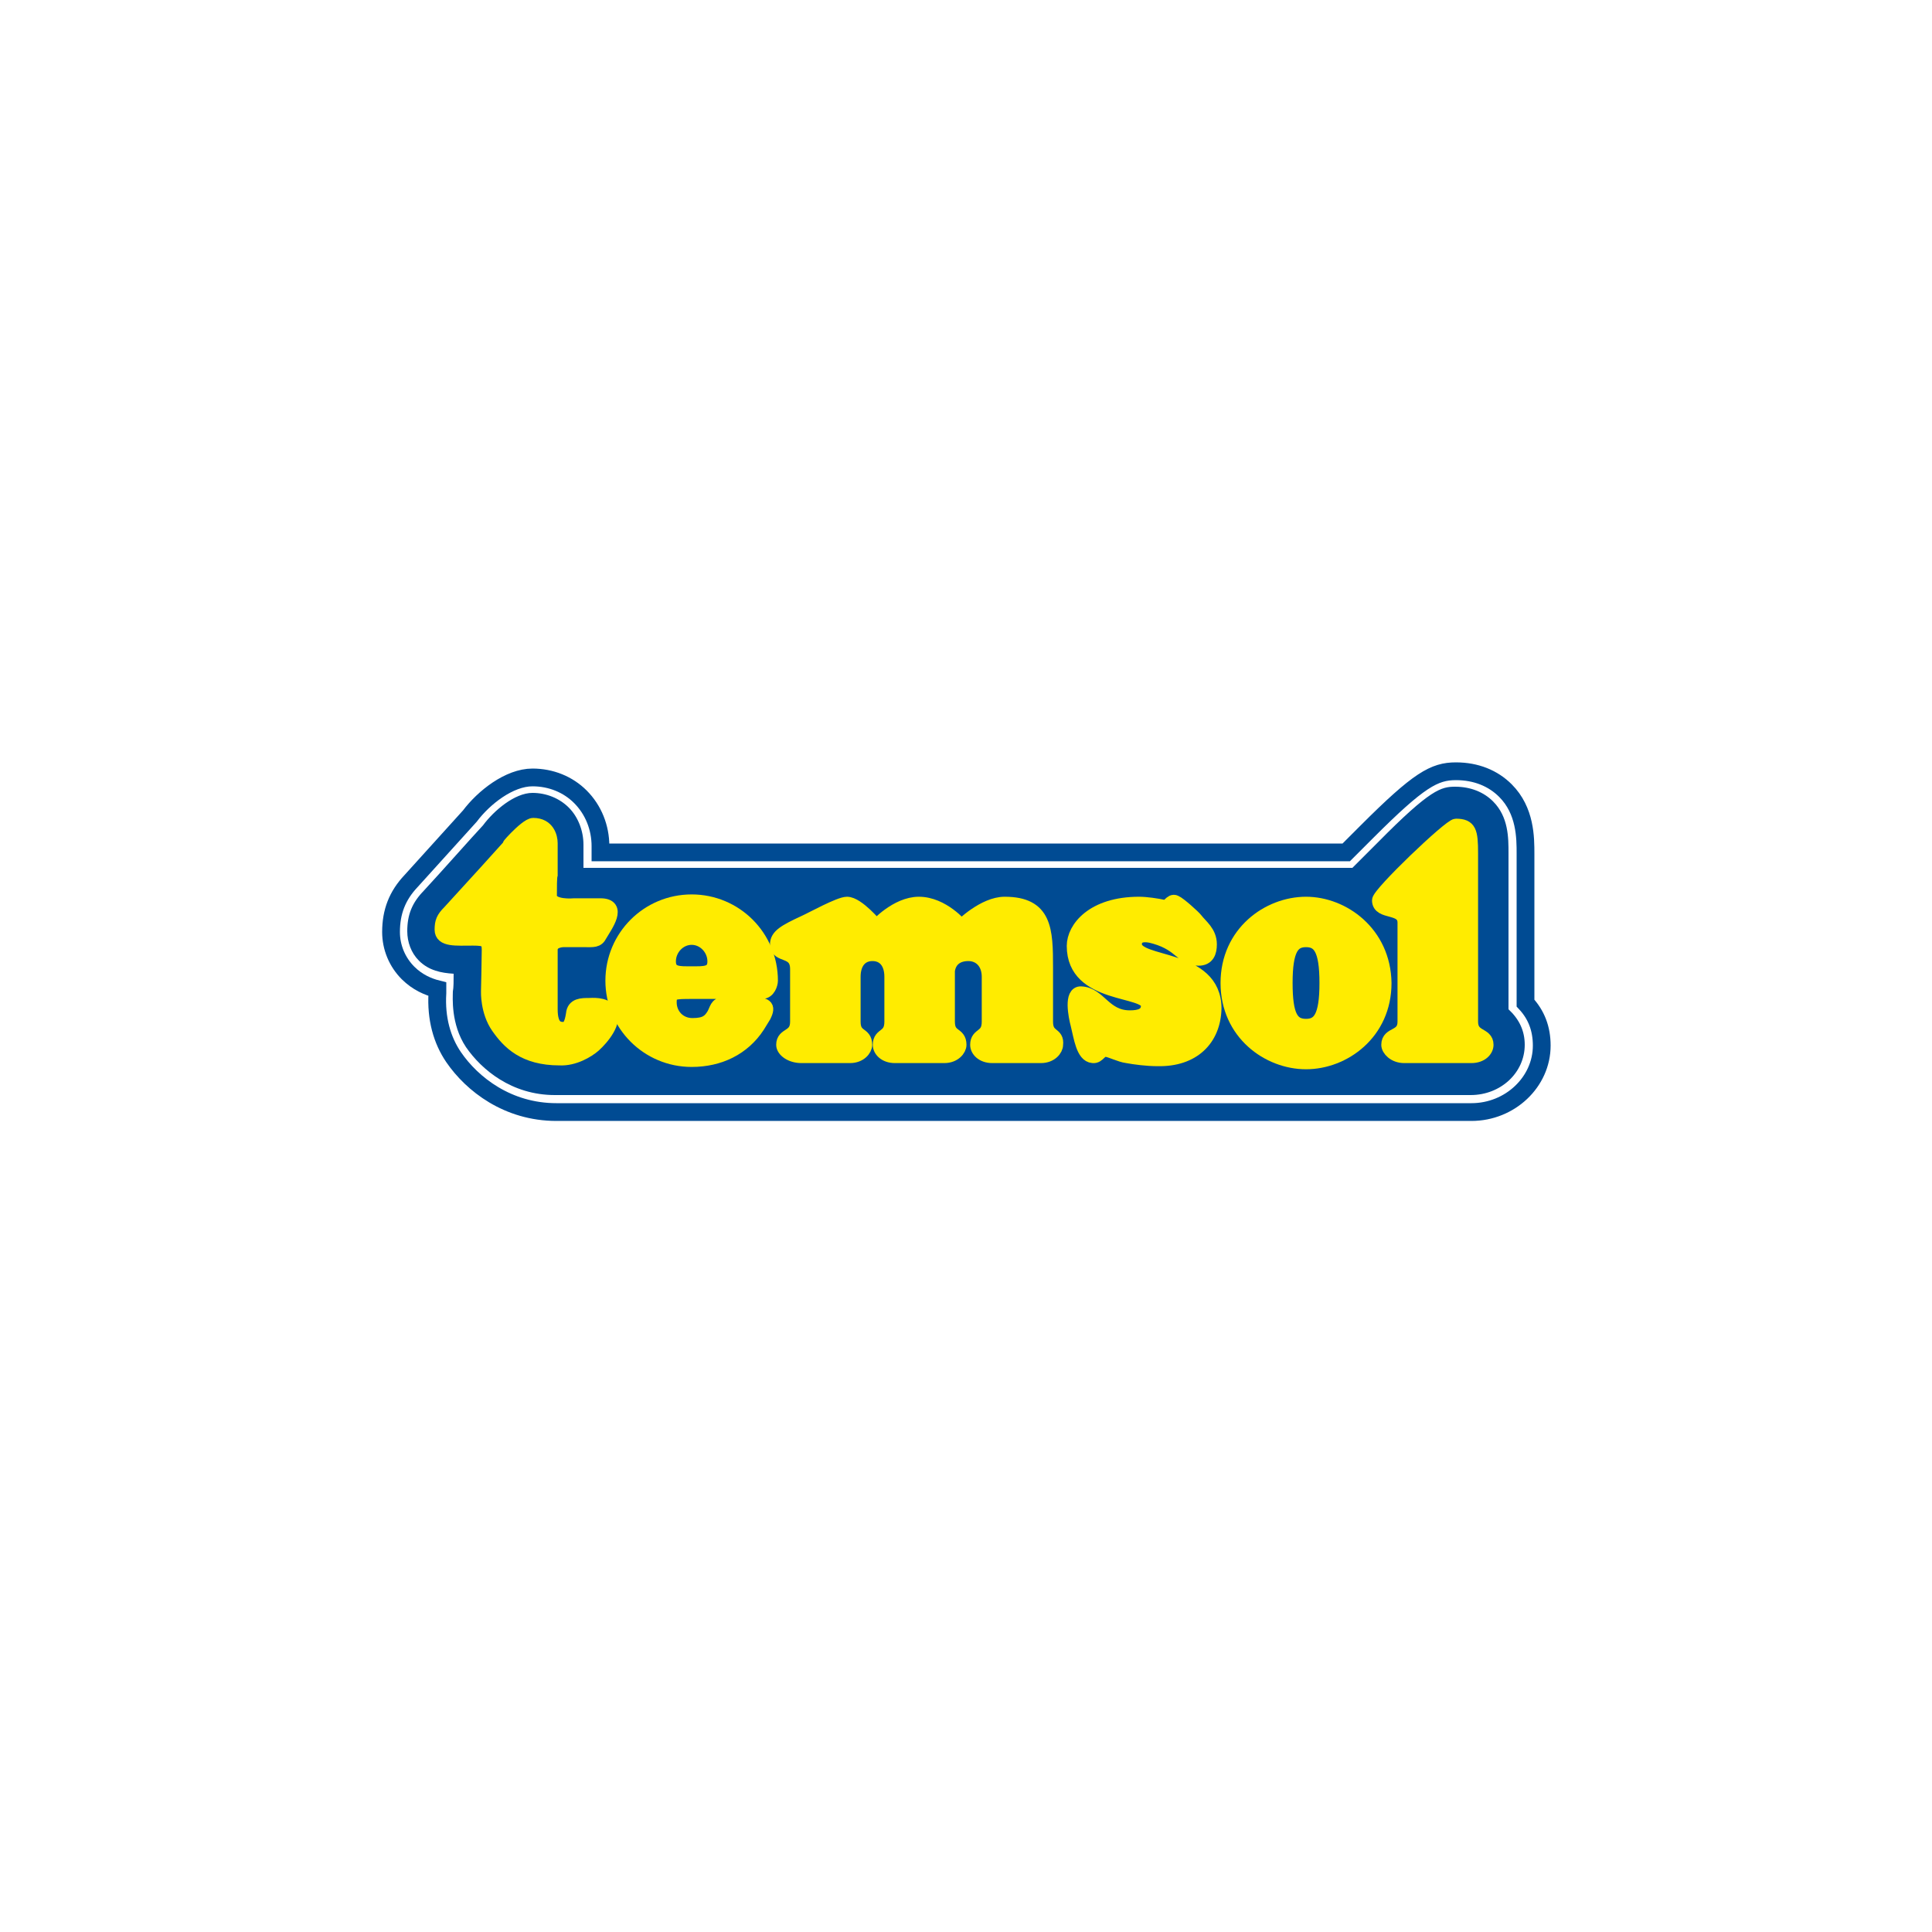 <?xml version="1.0" encoding="utf-8"?>
<!-- Generator: Adobe Illustrator 26.0.2, SVG Export Plug-In . SVG Version: 6.00 Build 0)  -->
<svg version="1.1" id="Calque_1" xmlns="http://www.w3.org/2000/svg" xmlns:xlink="http://www.w3.org/1999/xlink" x="0px" y="0px"
	 viewBox="0 0 250 250" style="enable-background:new 0 0 250 250;" xml:space="preserve">
<style type="text/css">
	.st0{display:none;fill:none;stroke:#19417D;stroke-miterlimit:10;}
	.st1{fill:none;stroke:#004B93;stroke-width:2.299;}
	.st2{fill:#004B93;}
	.st3{fill:#FFEC00;stroke:#FFEC00;stroke-width:1.724;}
</style>
<circle class="st0" cx="125.3" cy="125.3" r="103.9"/>
<g id="Calque_1_00000084513312825937437690000017894115707043718275_">
</g>
<g id="image">
</g>
<g id="image_00000165939553339345439260000008758520303521594290_">
</g>
<g id="image_00000083066631033344451860000002975797015138643111_">
</g>
<g id="fond">
</g>
<g id="contour">
</g>
<g>
	<path class="st1" d="M197.4,129.8v-19.3c0-2.1,0-5.6-2.6-8.2c-1.6-1.6-3.8-2.5-6.4-2.5c-2.8,0-4.8,1.1-11.5,7.8l-2.7,2.7l-96.5,0
		v-0.8c0-2.4-0.9-4.7-2.6-6.4c-1.6-1.6-3.8-2.5-6.2-2.5c-3,0-6.3,2.6-8.1,5l-7.6,8.4c0,0,0,0,0,0c-1.8,1.9-2.6,4-2.6,6.6
		c0,2,0.8,3.9,2.2,5.3c1.2,1.2,2.6,1.8,3.8,2.1c0,0.2,0,0.4,0,0.4l0,0.1c-0.2,3.3,0.6,6.1,2.1,8.3c2.4,3.5,7,7.1,13.3,7.1h118.4
		c5,0,9.1-3.9,9.1-8.6C199.5,133.1,198.8,131.3,197.4,129.8z"/>
	<path class="st2" d="M190.3,141.7c3.9,0,7-2.9,7-6.5c0-1.8-0.7-3.3-2.1-4.6v-20.2c0-2,0-4.7-2-6.7c-1.2-1.2-2.9-1.9-4.9-1.9
		c-1.8,0-3.2,0.3-10,7.2l-3.3,3.3l-99.5,0v-3c0-1.8-0.7-3.6-1.9-4.8c-1.2-1.2-2.9-1.9-4.7-1.9c-2.3,0-5,2.3-6.4,4.2
		c-1.5,1.6-5.2,5.8-7.7,8.5c0,0,0.1-0.1,0.1-0.1c-1.6,1.6-2.2,3.2-2.2,5.3c0,1.4,0.5,2.8,1.5,3.8c1.3,1.3,2.9,1.6,4.5,1.7
		c0,0.9,0,1.8-0.1,2.3c0,0.7-0.3,4.2,1.7,7.2c2,2.9,5.9,6.2,11.5,6.2L190.3,141.7L190.3,141.7z"/>
	<path class="st3" d="M149.8,137.1c-1.4,0-2.9-0.2-4-0.4c-0.8-0.1-2-0.7-2.6-0.8c-0.9-0.1-1,0.9-1.8,0.8c-1.3-0.1-1.6-2.5-2-4.1
		c-0.3-1.1-0.9-4.2,0.5-4.1c2.4,0.1,3,3.1,6.3,3.1c1.3,0,2.3-0.3,2.3-1.5c0-2.2-9.6-0.9-9.6-7.7c0-2.3,2.5-5.5,8.5-5.5
		c0.9,0,2.3,0.2,3.2,0.4c0.6,0.2,0.9-0.9,1.5-0.6c0.5,0.2,2.4,1.9,2.7,2.3c0.6,0.8,1.8,1.6,1.8,3.2c0,1-0.3,1.9-1.5,1.9
		c-2.2,0-2.2-1.8-5.6-2.8c-1.6-0.5-2.6-0.2-2.6,0.9c0,2.7,10.3,1.3,10.3,8.3C157.1,134.5,154.4,137.2,149.8,137.1z"/>
	<path class="st3" d="M179.2,127.2c0,6.5-5.3,10.3-10.2,10.3s-10.2-3.8-10.2-10.3c0-6.5,5.3-10.3,10.2-10.3
		C173.8,116.9,179.1,120.7,179.2,127.2z M169,132.7c1.7,0,2.6-1.1,2.6-5.5s-0.9-5.5-2.6-5.5c-1.7,0-2.6,1.1-2.6,5.5
		C166.4,131.5,167.2,132.7,169,132.7z"/>
	<path class="st3" d="M181.7,119.4c0-2.2-3.3-1.1-3.3-2.9c0-0.9,9.2-9.7,10-9.7c1.8,0,2,0.8,2,3.6v21.8c0,2.1,2,1.5,2,3
		c0,0.7-0.7,1.5-2,1.5h-8.7c-1.3,0-2.1-0.9-2.1-1.5c0-1.6,2.1-0.9,2.1-3L181.7,119.4L181.7,119.4z"/>
	<path class="st3" d="M71.2,115.9c0,1.5,3.1,1.2,3.1,1.2h3.4c2.7,0,0.7,2.7,0,3.9c-0.4,0.8-0.9,0.7-2.1,0.7h-2.7c0,0-1.6,0-1.6,1.2
		v6.2v1.5c0,2.3,0.9,2.5,1.6,2.5c0.7,0,1-0.6,1.2-1.9c0.1-1.2,1.2-1.2,2.1-1.2c0.3,0,2.1-0.2,2.7,0.8c0.9,1.4-1,3.6-2,4.5
		c-0.8,0.7-2.6,1.8-4.5,1.7l0,0c-4.6,0-6.6-2.1-8-4.1c-1.4-2-1.3-4.6-1.3-4.6s0.1-4.3,0.1-5.4c0-1.2-0.4-1.4-2-1.4
		c-2.2,0-4.1,0.2-4.1-1.2c0-1,0.2-1.5,1-2.3c0,0,9.8-10.7,8.2-9.1c-1.5,1.6,1.7-2.2,2.7-2.2c1.9,0,2.3,1.6,2.3,2.4c0,0,0,2.9,0,4.1
		C71.2,113.5,71.2,114.8,71.2,115.9z"/>
	<path class="st3" d="M135.4,132.2v-7c0-4.9-0.1-8.3-5.4-8.3c-2.7,0-5.6,2.9-5.6,2.9s-2.4-2.9-5.5-2.9c-2.9,0-5.5,2.9-5.5,2.9
		s-2.4-2.9-3.8-2.9c-1,0-4.6,2-5.5,2.4c-2.6,1.2-3.6,1.8-3.6,2.9c0,1.7,2.6,0.6,2.6,3.2v6.8c0,2.1-1.8,1.5-1.8,3
		c0,0.7,1,1.5,2.4,1.5h6.3c1.3,0,2-0.9,2-1.5c0-1.6-1.5-0.9-1.5-3v-5.8c0-1.8,0.9-2.9,2.4-2.9c1.5,0,2.4,1.1,2.4,2.9v5.8
		c0,2.1-1.5,1.5-1.5,3c0,0.7,0.7,1.5,2,1.5h6.4c1.3,0,2-0.9,2-1.5c0-1.6-1.5-0.9-1.5-3v-5.9c0-0.2,0-0.4,0-0.6c0,0,0,0,0-0.1
		c0.2-1.4,1.2-2.1,2.6-2.1c1.5,0,2.6,1.1,2.6,2.9v5.8c0,2.1-1.5,1.5-1.5,3c0,0.7,0.7,1.5,2,1.5h6.3c1.3,0,2-0.9,2-1.5
		C136.9,133.6,135.4,134.3,135.4,132.2z"/>
	<path class="st3" d="M86.6,124.4c0-1.6,1.3-3,2.9-3c1.6,0,2.9,1.4,2.9,3c0,1.6-1.3,1.5-2.9,1.5C87.9,125.9,86.6,126,86.6,124.4z
		 M98.6,128.4c0.9,0,1.2-1.1,1.2-1.5c0-5.7-4.6-10.3-10.3-10.3c-5.7,0-10.3,4.6-10.3,10.3c0,5.7,4.6,10.3,10.3,10.3
		c3.6,0,6.7-1.5,8.6-4.4c0.3-0.5,0.5-0.8,0.8-1.3c0.7-1.4,0.2-1.6-1.8-1.6h-3.5c-0.9,0-0.9,0.7-1.3,1.4c-0.5,0.8-1,1.3-2.7,1.3
		c-1.7,0-2.9-1.3-2.9-2.9c0-1.3,0.5-1.3,2.9-1.3L98.6,128.4z"/>
</g>
</svg>
